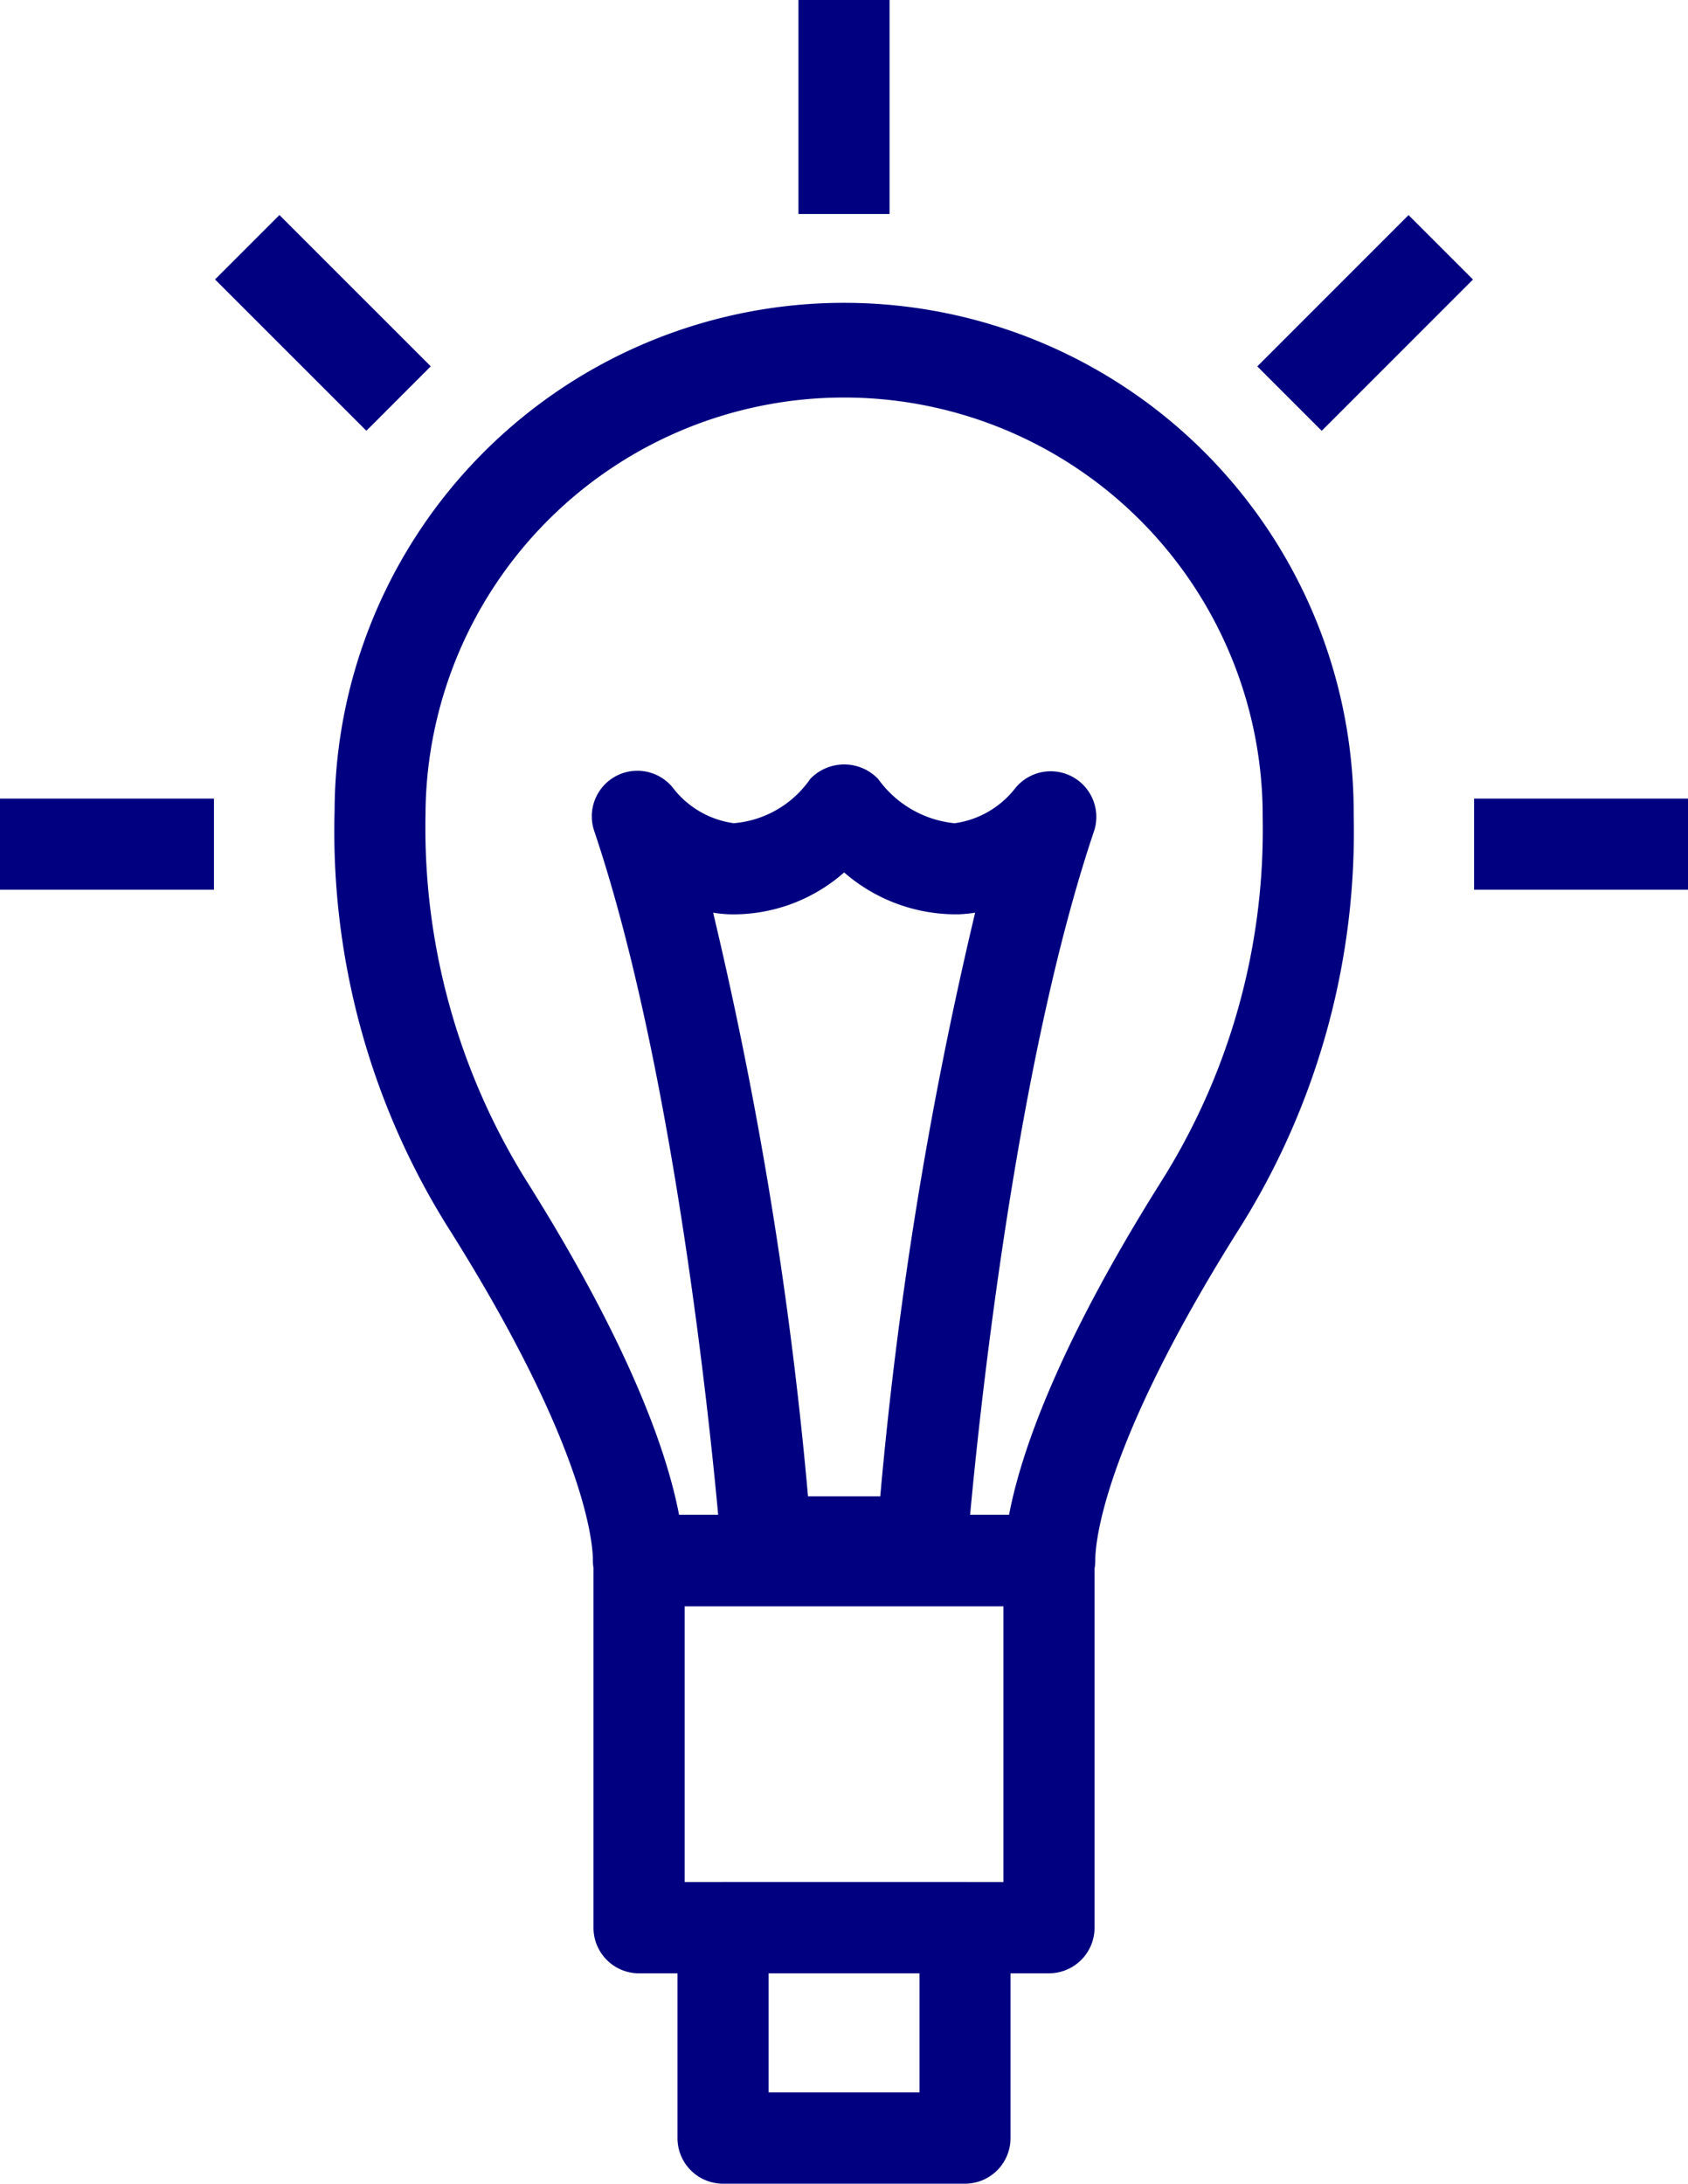<svg id="Group_5583" data-name="Group 5583" xmlns="http://www.w3.org/2000/svg" xmlns:xlink="http://www.w3.org/1999/xlink" width="42.523" height="55" viewBox="0 0 42.523 55">
  <defs>
    <clipPath id="clip-path">
      <rect id="Rectangle_93" data-name="Rectangle 93" width="42.523" height="55" fill="navy"/>
    </clipPath>
  </defs>
  <g id="Group_5582" data-name="Group 5582" clip-path="url(#clip-path)">
    <path id="Path_24464" data-name="Path 24464" d="M85.033,93.951H74.674A1.147,1.147,0,0,1,73.527,92.8c0-.43-.172-2.849-3.573-8.269a18.787,18.787,0,0,1-2.934-10.618,12.836,12.836,0,0,1,25.672.093,18.765,18.765,0,0,1-2.937,10.524c-3.4,5.42-3.573,7.839-3.573,8.269a1.147,1.147,0,0,1-1.148,1.148m-9.335-2.3h8.312c.284-1.492,1.173-4.153,3.8-8.341A16.616,16.616,0,0,0,90.4,74.1a10.545,10.545,0,1,0-21.09-.093,16.8,16.8,0,0,0,2.587,9.3c2.628,4.188,3.516,6.85,3.8,8.341" transform="translate(-58.591 -53.496)" fill="navy"/>
    <path id="Path_24465" data-name="Path 24465" d="M130.621,315.649H120.295a1.148,1.148,0,0,1-1.148-1.148v-9.247a1.148,1.148,0,0,1,1.148-1.148h10.326a1.148,1.148,0,0,1,1.148,1.148V314.5a1.148,1.148,0,0,1-1.148,1.148m-9.178-2.3h8.031V306.4h-8.031Z" transform="translate(-104.196 -265.947)" fill="navy"/>
    <path id="Path_24466" data-name="Path 24466" d="M143.26,385.39h-6.093a1.147,1.147,0,0,1-1.148-1.148v-5.3a1.147,1.147,0,0,1,1.148-1.148h6.093a1.147,1.147,0,0,1,1.148,1.148v5.3a1.147,1.147,0,0,1-1.148,1.148m-4.945-2.3h3.8v-3h-3.8Z" transform="translate(-118.952 -330.39)" fill="navy"/>
    <path id="Path_24467" data-name="Path 24467" d="M127.1,174.2h-3.924a1.148,1.148,0,0,1-1.144-1.06c-.008-.111-.88-11.155-3.191-18a1.148,1.148,0,0,1,2.009-1.051,2.331,2.331,0,0,0,1.507.859,2.6,2.6,0,0,0,1.926-1.114,1.184,1.184,0,0,1,1.712,0,2.7,2.7,0,0,0,1.926,1.115,2.337,2.337,0,0,0,1.514-.866,1.149,1.149,0,0,1,2,1.059c-2.311,6.844-3.183,17.888-3.191,18a1.148,1.148,0,0,1-1.144,1.06m-2.872-2.3h1.82a102.646,102.646,0,0,1,2.39-14.7,3.779,3.779,0,0,1-.4.04,4.292,4.292,0,0,1-2.9-1.054,4.218,4.218,0,0,1-2.9,1.054,3.654,3.654,0,0,1-.4-.04,102.665,102.665,0,0,1,2.39,14.7" transform="translate(-103.873 -134.214)" fill="navy"/>
    <rect id="Rectangle_88" data-name="Rectangle 88" width="5.39" height="2.295" transform="translate(0 20.114)" fill="navy"/>
    <rect id="Rectangle_89" data-name="Rectangle 89" width="5.389" height="2.295" transform="translate(37.134 20.114)" fill="navy"/>
    <rect id="Rectangle_90" data-name="Rectangle 90" width="2.295" height="5.39" transform="translate(20.114)" fill="navy"/>
    <rect id="Rectangle_91" data-name="Rectangle 91" width="5.39" height="2.295" transform="matrix(0.707, -0.707, 0.707, 0.707, 31.673, 9.228)" fill="navy"/>
    <rect id="Rectangle_92" data-name="Rectangle 92" width="2.294" height="5.391" transform="translate(5.417 7.038) rotate(-45.008)" fill="navy"/>
  </g>
</svg>
